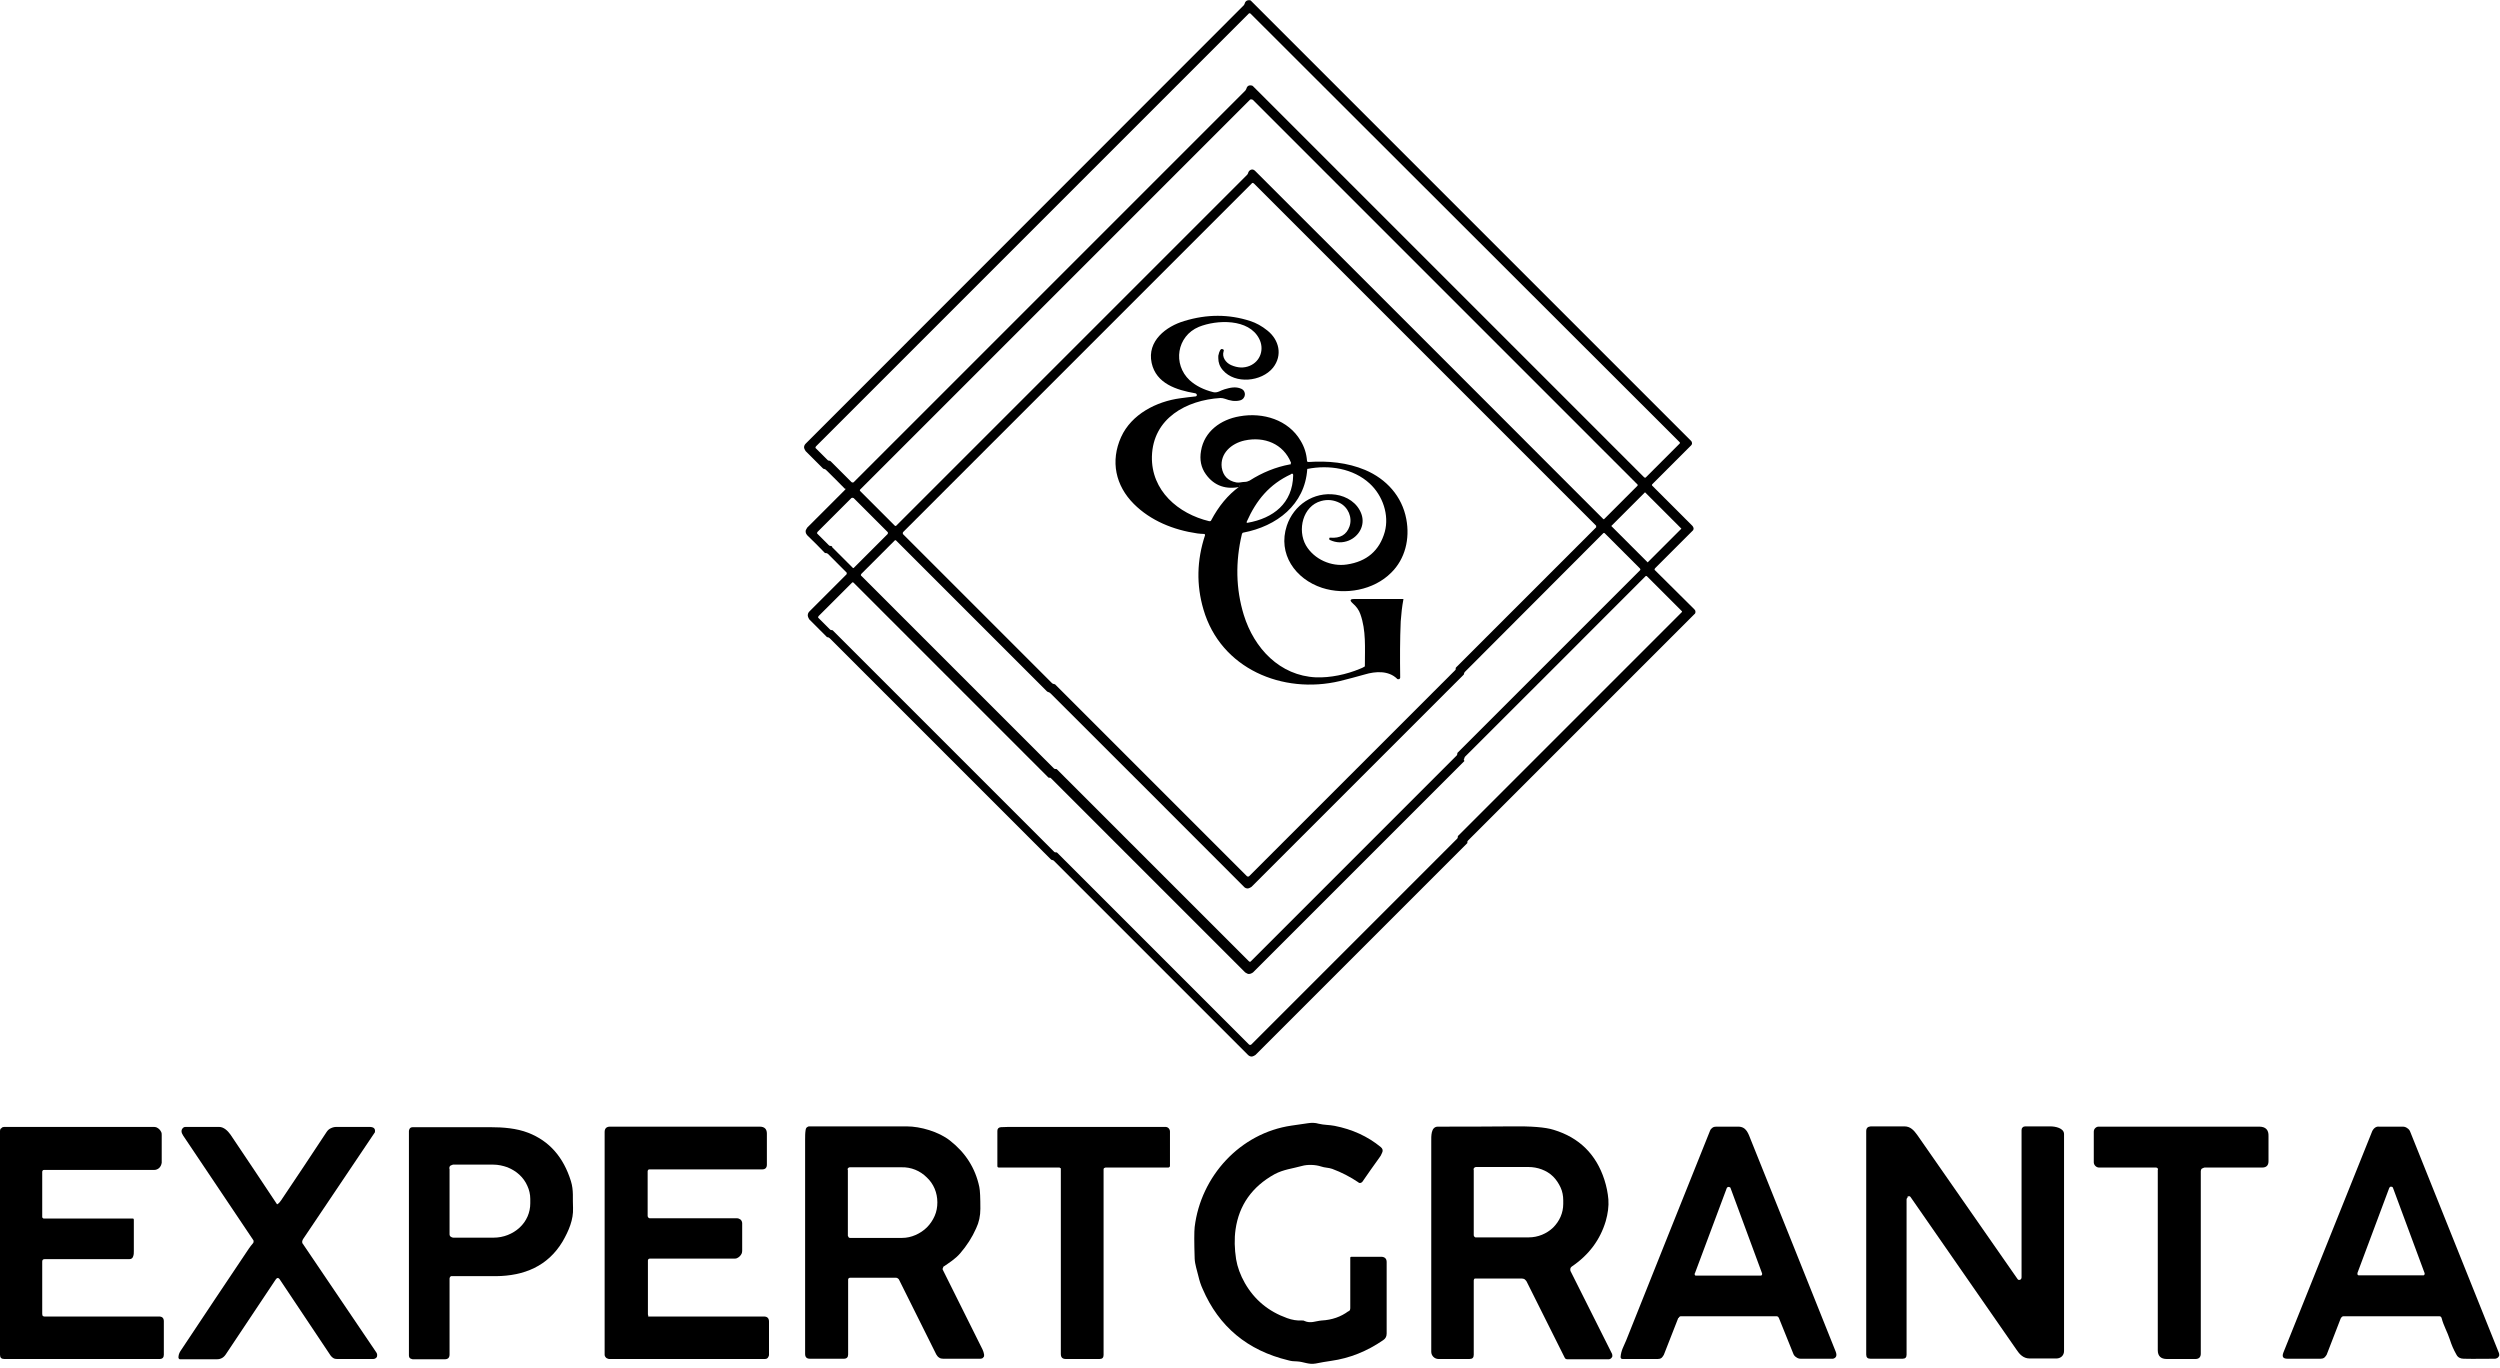 <?xml version="1.0" encoding="UTF-8"?> <svg xmlns="http://www.w3.org/2000/svg" width="550" height="301" viewBox="0 0 550 301" fill="none"><path d="M186.004 107.659C184.602 106.257 183.2 104.796 181.74 103.394C181.565 103.219 181.448 103.219 181.273 103.16C181.156 103.16 181.097 103.102 181.039 103.043L177.242 99.246C177.242 99.246 176.891 98.721 176.891 98.428C176.891 98.136 177.008 97.844 177.242 97.611L273.632 1.161C273.632 1.161 273.749 0.986 273.808 0.869C273.925 0.285 274.334 -0.007 274.918 0.051C275.035 0.051 275.093 0.051 275.21 0.168L372.01 96.968C372.01 96.968 372.126 97.143 372.185 97.202C372.185 97.318 372.243 97.377 372.243 97.494C372.243 97.611 372.243 97.669 372.185 97.786C372.126 97.903 372.068 97.961 372.01 98.019L363.48 106.549C363.48 106.549 363.364 106.724 363.48 106.841L372.36 115.72C372.36 115.72 372.594 116.071 372.594 116.246C372.594 116.421 372.535 116.655 372.36 116.772L364.123 125.009C364.123 125.009 364.006 125.184 364.006 125.243C364.006 125.301 364.006 125.418 364.123 125.476L372.769 134.064C372.769 134.064 372.886 134.239 372.944 134.297C372.944 134.414 373.003 134.473 373.003 134.59C373.003 134.706 373.003 134.765 372.944 134.882C372.944 134.999 372.827 135.057 372.769 135.115C356.237 151.648 339.646 168.239 322.996 184.888C322.879 185.005 322.821 185.063 322.821 185.18C322.821 185.18 322.821 185.297 322.821 185.355C322.821 185.472 322.821 185.531 322.704 185.589L276.203 232.09C276.203 232.09 275.677 232.441 275.385 232.441C275.093 232.441 274.801 232.324 274.567 232.09C260.488 218.011 246.234 203.757 231.863 189.386C231.746 189.269 231.629 189.211 231.513 189.211C231.396 189.211 231.279 189.153 231.162 189.036C214.922 172.795 198.681 156.555 182.558 140.431C182.441 140.315 182.266 140.198 182.09 140.198C181.974 140.198 181.857 140.139 181.798 140.023L178.059 136.284C178.059 136.284 177.709 135.758 177.709 135.407C177.709 135.057 177.826 134.765 178.059 134.531L186.238 126.353C186.238 126.353 186.355 126.06 186.238 125.944L182.149 121.854C182.149 121.854 181.915 121.679 181.74 121.679C181.74 121.679 181.623 121.679 181.565 121.679C181.565 121.679 181.506 121.679 181.448 121.621C180.279 120.394 178.994 119.109 177.651 117.823C177.534 117.707 177.475 117.59 177.358 117.414C177.3 117.298 177.242 117.122 177.242 116.947C177.242 116.772 177.242 116.655 177.358 116.48C177.417 116.363 177.534 116.188 177.592 116.071L186.004 107.659C186.004 107.659 186.121 107.483 186.004 107.366V107.659ZM182.791 101.525C184.369 103.102 185.888 104.621 187.348 106.081C187.348 106.081 187.406 106.081 187.465 106.14C187.465 106.14 187.523 106.14 187.582 106.14H187.699C187.699 106.14 187.757 106.14 187.815 106.081L273.983 19.914C273.983 19.914 274.1 19.738 274.158 19.622C274.334 18.979 274.684 18.687 275.327 18.804C275.443 18.804 275.502 18.862 275.619 18.921L361.669 104.971C361.669 104.971 361.786 105.088 361.903 105.088C362.02 105.088 362.078 105.088 362.137 104.971L369.556 97.552C369.556 97.552 369.614 97.377 369.556 97.318L275.093 2.972C275.093 2.972 274.976 2.914 274.918 2.914C274.859 2.914 274.801 2.914 274.742 2.972L179.52 98.195C179.52 98.195 179.403 98.37 179.403 98.428C179.403 98.487 179.403 98.604 179.52 98.662L182.09 101.232C182.09 101.232 182.266 101.349 182.324 101.349H182.441C182.558 101.349 182.675 101.408 182.791 101.525ZM276.028 37.498C301.673 63.144 327.261 88.672 352.673 114.143C352.79 114.26 352.848 114.26 352.965 114.143L360.267 106.841C360.267 106.841 360.326 106.665 360.267 106.607L275.619 21.958C275.619 21.958 275.21 21.725 274.976 21.958L189.217 107.717C189.217 107.717 189.101 107.892 189.217 108.009L196.87 115.662C196.87 115.662 197.046 115.779 197.162 115.662L274.392 38.432C274.392 38.432 274.509 38.257 274.567 38.14C274.684 37.439 275.502 36.972 276.086 37.556L276.028 37.498ZM232.097 150.538C246.234 164.675 260.313 178.754 274.334 192.775C274.334 192.775 274.392 192.775 274.45 192.833C274.45 192.833 274.509 192.833 274.567 192.833C274.626 192.833 274.626 192.833 274.684 192.833C274.684 192.833 274.742 192.833 274.801 192.775C289.873 177.703 305.003 162.572 320.134 147.442C320.134 147.442 320.251 147.325 320.251 147.266C320.251 147.208 320.251 147.091 320.251 147.033C320.251 146.916 320.309 146.857 320.367 146.799L351.154 116.012C351.154 116.012 351.154 116.012 351.154 115.954C351.154 115.954 351.154 115.896 351.154 115.837C351.154 115.779 351.154 115.779 351.154 115.72V115.662L275.852 40.36C275.852 40.36 275.677 40.243 275.619 40.243C275.56 40.243 275.443 40.243 275.385 40.36L198.681 117.064C198.681 117.064 198.681 117.122 198.623 117.181C198.623 117.181 198.623 117.239 198.623 117.298C198.623 117.356 198.623 117.356 198.623 117.414C198.623 117.414 198.623 117.473 198.681 117.531L231.454 150.304C231.454 150.304 231.688 150.479 231.805 150.479H231.922C231.98 150.479 232.038 150.538 232.097 150.596V150.538ZM361.903 108.301L354.484 115.72L362.487 123.724L369.907 116.305L361.903 108.301ZM183.083 120.394C184.602 121.913 186.121 123.432 187.582 124.892C187.699 125.009 187.757 125.009 187.874 124.892L195.293 117.473C195.293 117.473 195.41 117.181 195.293 117.064L187.815 109.586C187.815 109.586 187.465 109.411 187.29 109.586L179.87 117.006C179.87 117.006 179.754 117.181 179.754 117.239C179.754 117.298 179.754 117.414 179.87 117.473L182.382 119.985C182.382 119.985 182.558 120.102 182.616 120.102C182.675 120.102 182.733 120.102 182.791 120.102C182.908 120.102 182.967 120.16 183.083 120.277V120.394ZM321.828 148.61L275.327 195.111C275.327 195.111 274.801 195.462 274.509 195.462C274.217 195.462 273.866 195.345 273.691 195.111C259.612 181.032 245.475 166.837 231.162 152.583C230.987 152.407 230.812 152.29 230.578 152.232C230.461 152.232 230.344 152.115 230.286 152.057L197.104 118.875C197.104 118.875 196.929 118.817 196.87 118.875L189.51 126.236C189.51 126.236 189.393 126.411 189.393 126.469C189.393 126.528 189.393 126.645 189.51 126.703L231.863 169.057C231.863 169.057 231.98 169.173 232.097 169.173C232.155 169.173 232.272 169.173 232.33 169.173C232.447 169.173 232.506 169.232 232.564 169.29C246.643 183.369 260.722 197.448 274.742 211.469C274.801 211.527 274.859 211.585 274.976 211.585C275.093 211.585 275.151 211.585 275.21 211.469L320.484 166.194C320.484 166.194 320.601 166.019 320.601 165.902C320.601 165.727 320.601 165.61 320.718 165.551C334.096 152.174 347.474 138.796 360.793 125.476C360.91 125.359 360.91 125.243 360.793 125.067L353.024 117.298C353.024 117.298 352.848 117.181 352.731 117.298C342.567 127.462 332.402 137.686 322.237 147.851C322.178 147.909 322.12 148.084 322.062 148.26C322.062 148.376 322.062 148.435 321.945 148.493L321.828 148.61ZM322.178 167.421L275.677 213.922C275.677 213.922 275.443 214.097 275.268 214.156C275.151 214.214 274.976 214.273 274.801 214.273C274.626 214.273 274.509 214.273 274.334 214.156C274.217 214.097 274.041 213.981 273.925 213.922C259.729 199.726 245.533 185.531 231.221 171.218C231.221 171.218 231.104 171.101 231.045 171.101C231.045 171.101 230.928 171.101 230.87 171.101C230.753 171.101 230.636 171.101 230.519 170.926L187.757 128.164C187.757 128.164 187.582 128.047 187.465 128.164L180.104 135.524C180.104 135.524 179.987 135.7 179.987 135.758C179.987 135.816 179.987 135.933 180.104 135.992L182.616 138.504C182.616 138.504 182.791 138.62 182.85 138.62C182.908 138.62 182.967 138.62 183.025 138.62C183.142 138.62 183.2 138.679 183.259 138.737C199.499 154.978 215.74 171.218 231.922 187.4C231.98 187.4 232.038 187.517 232.155 187.517C232.214 187.517 232.33 187.517 232.389 187.517C232.506 187.517 232.564 187.575 232.623 187.634C246.701 201.713 260.78 215.792 274.801 229.812C274.801 229.812 274.859 229.812 274.918 229.87C274.918 229.87 274.976 229.87 275.035 229.87C275.093 229.87 275.093 229.87 275.151 229.87C275.151 229.87 275.21 229.87 275.268 229.812L320.601 184.479C320.601 184.479 320.718 184.304 320.718 184.187C320.718 184.187 320.718 184.07 320.718 184.012C320.718 183.953 320.776 183.837 320.893 183.778C337.25 167.421 353.608 151.064 369.965 134.706C370.082 134.59 370.082 134.531 369.965 134.414L362.312 126.761C362.312 126.761 362.137 126.645 362.02 126.761C348.759 140.023 335.556 153.284 322.295 166.486C322.237 166.545 322.178 166.72 322.12 166.895C322.12 167.012 322.12 167.07 322.003 167.129L322.178 167.421Z" fill="black"></path><path d="M272.933 107.072C269.836 107.773 267.149 106.955 265.28 104.326C264.228 102.866 263.878 101.113 264.228 99.185C264.929 94.921 268.551 92.292 272.699 91.591C277.84 90.656 283.448 92.35 286.135 96.966C286.953 98.309 287.42 99.77 287.537 101.347C287.537 101.405 287.537 101.522 287.654 101.581C287.712 101.581 287.771 101.639 287.888 101.639C292.152 101.347 296.417 101.756 300.331 103.392C305.004 105.378 308.451 109.175 309.386 114.199C310.204 118.522 309.152 122.962 306.056 126C302.2 129.855 295.95 130.965 290.867 129.329C284.967 127.402 281.053 121.852 283.097 115.659C284.616 111.103 288.998 108.123 293.846 108.824C296.3 109.175 298.637 110.635 299.513 113.089C300.389 115.543 298.987 117.996 296.709 118.931C295.365 119.457 294.022 119.457 292.62 118.814C292.503 118.814 292.444 118.697 292.444 118.58C292.444 118.522 292.444 118.464 292.444 118.405C292.444 118.288 292.561 118.288 292.678 118.288C294.84 118.464 296.242 117.646 296.884 115.835C297.585 113.848 296.592 111.57 294.723 110.635C293.437 109.993 292.094 109.818 290.633 110.227C286.603 111.336 285.376 116.594 287.304 119.982C289.115 123.079 292.912 124.714 296.3 124.189C300.681 123.546 303.486 121.151 304.654 117.003C305.647 113.323 304.245 109.058 301.324 106.371C297.702 103.041 292.386 102.223 287.654 103.158H287.596C287.596 103.158 287.596 103.158 287.596 103.216C287.07 111.044 280.877 115.776 273.517 117.178C273.458 117.178 273.4 117.178 273.341 117.295C273.341 117.295 273.225 117.412 273.225 117.47C271.764 123.604 271.881 129.563 273.634 135.288C275.912 142.649 281.579 148.666 289.523 149.017C292.678 149.133 296.242 148.374 299.163 147.147C299.513 147.03 299.864 146.855 300.156 146.68C300.156 146.68 300.272 146.621 300.272 146.563C300.272 146.505 300.272 146.446 300.272 146.388C300.272 142.59 300.565 138.676 299.279 135.113C298.987 134.237 298.403 133.419 297.585 132.718C296.884 132.075 297.001 131.783 297.936 131.783H308.626C308.626 131.783 308.626 131.783 308.685 131.783C308.685 131.783 308.685 131.783 308.743 131.783C308.743 131.783 308.743 131.783 308.743 131.841C308.743 131.9 308.743 131.841 308.743 131.9C308.451 133.419 308.276 135.054 308.159 136.69C307.984 140.663 307.984 144.752 308.042 149.017C308.042 149.075 308.042 149.192 307.984 149.25C307.984 149.309 307.867 149.367 307.808 149.425C307.75 149.425 307.633 149.425 307.575 149.425C307.516 149.425 307.4 149.425 307.341 149.309C305.472 147.498 302.609 147.673 300.272 148.374C298.462 148.9 296.592 149.367 294.781 149.834C282.221 152.814 268.551 147.147 264.754 134.061C263.177 128.687 263.293 123.254 265.104 117.763C265.104 117.587 265.104 117.529 264.929 117.47C264.403 117.47 263.936 117.412 263.41 117.354C258.153 116.594 253.129 114.55 249.448 110.869C245.417 106.838 244.249 101.464 246.644 96.148C248.922 91.124 254.414 88.32 259.671 87.618C260.84 87.443 262.008 87.326 263.001 87.21C263.001 87.21 263.118 87.21 263.177 87.151C263.177 87.151 263.235 87.093 263.293 87.034C263.293 87.034 263.293 86.918 263.293 86.859C263.293 86.859 263.293 86.742 263.235 86.684C263.118 86.567 263.001 86.508 262.885 86.508C258.854 85.808 254.355 84.406 253.362 79.849C252.311 75 256.575 71.787 260.548 70.619C265.513 69.1 270.362 69.1 275.036 70.619C276.321 71.028 277.606 71.729 278.833 72.722C281.403 74.766 282.221 78.155 280.06 80.9C277.548 83.996 271.706 84.581 269.018 81.426C268.317 80.608 268.025 79.732 268.025 78.797C268.025 78.622 268.025 78.447 268.025 78.272C268.259 77.162 268.551 76.636 268.96 76.811C269.194 76.87 269.311 77.045 269.194 77.278C268.785 78.564 269.661 79.79 270.829 80.316C272.29 80.959 273.634 81.017 274.919 80.491C277.314 79.498 278.19 76.811 277.022 74.533C274.743 70.034 267.675 70.327 263.761 71.904C258.854 73.948 257.977 80.141 261.716 83.646C263.06 84.873 264.812 85.749 266.915 86.275C267.85 86.508 268.551 85.866 269.427 85.632C270.654 85.282 271.823 84.99 273.049 85.515C274.276 86.041 274.101 87.735 272.816 88.086C271.647 88.378 270.596 88.144 269.486 87.735C269.135 87.618 268.843 87.56 268.493 87.56C261.015 88.027 253.654 92 253.421 100.412C253.245 107.948 259.204 113.031 266.039 114.666C266.214 114.666 266.39 114.666 266.448 114.491C268.084 111.395 270.128 108.883 272.64 107.072C272.874 106.897 272.816 106.838 272.582 106.897L272.933 107.072ZM284.032 101.814C282.338 97.608 278.132 95.972 273.809 96.907C270.888 97.55 268.376 99.77 268.785 102.866C269.077 104.677 270.128 105.787 271.998 106.137C272.64 106.254 273.225 106.02 273.809 106.02C274.218 106.02 274.568 105.904 274.919 105.728C277.664 103.976 280.644 102.749 283.798 102.165C283.798 102.165 283.857 102.165 283.915 102.165C283.915 102.165 283.915 102.165 283.974 102.106C283.974 102.106 283.974 102.048 283.974 101.989C283.974 101.989 283.974 101.931 283.974 101.873L284.032 101.814ZM284.032 104.326C279.242 106.546 276.379 110.051 274.276 114.783C274.276 114.783 274.276 114.842 274.276 114.9C274.276 114.958 274.276 114.958 274.276 115.017C274.276 115.017 274.276 115.017 274.335 115.017C274.335 115.017 274.393 115.017 274.451 115.017C280.118 114.024 284.383 110.752 284.499 104.56C284.499 104.209 284.383 104.151 284.032 104.268V104.326Z" fill="black"></path><path d="M296.768 288.465C296.768 288.465 296.943 288.289 297.002 288.172C297.002 288.056 297.06 287.939 297.06 287.822V276.722C297.06 276.722 297.06 276.606 297.119 276.547C297.119 276.547 297.235 276.489 297.294 276.489H303.954C304.713 276.547 305.064 276.956 305.064 277.657C305.064 283.207 305.064 288.406 305.064 293.372C305.064 294.014 304.83 294.482 304.304 294.832C300.741 297.286 296.943 298.805 292.854 299.389C291.686 299.564 290.576 299.739 289.466 299.973C287.888 300.265 286.779 299.564 285.318 299.506C284.675 299.506 284.033 299.447 283.449 299.272C274.452 297.111 268.143 291.853 264.579 283.557C264.171 282.681 263.878 281.746 263.645 280.753C263.353 279.468 262.885 278.241 262.827 276.898C262.71 273.276 262.71 270.997 262.827 269.946C264.171 258.788 272.816 249.266 284.15 247.63C285.376 247.455 286.603 247.279 287.772 247.104C288.531 246.987 289.349 246.987 290.108 247.221C291.277 247.513 292.445 247.455 293.614 247.688C297.469 248.448 300.857 249.967 303.778 252.362C304.187 252.712 304.304 253.121 304.07 253.589C303.895 254.056 303.662 254.465 303.369 254.815C302.201 256.451 300.974 258.145 299.748 259.956C299.748 260.015 299.631 260.073 299.572 260.131C299.514 260.131 299.455 260.19 299.339 260.248C299.28 260.248 299.163 260.248 299.105 260.248C299.046 260.248 298.93 260.248 298.871 260.131C297.06 258.905 295.132 257.912 293.088 257.152C292.27 256.86 291.452 256.918 290.634 256.626C289.407 256.217 287.655 256.159 286.428 256.51C284.325 257.094 282.397 257.269 280.411 258.32C275.445 261.066 272.583 265.155 271.823 270.472C271.531 272.516 271.59 274.736 271.94 277.014C272.232 278.767 272.875 280.52 273.868 282.272C275.971 285.953 279.067 288.523 283.157 289.983C284.267 290.392 285.376 290.568 286.486 290.509C286.662 290.509 286.837 290.509 287.012 290.626C288.356 291.21 289.407 290.626 290.751 290.509C293.029 290.392 295.016 289.691 296.651 288.465H296.768Z" fill="black"></path><path d="M9.347 289.398C9.347 289.398 9.405 289.573 9.522 289.573C9.581 289.573 9.697 289.632 9.756 289.632H34.993C35.694 289.632 36.044 289.982 36.044 290.683V298.044C36.044 298.628 35.752 298.979 35.11 298.979H0.935C0.292 298.979 0 298.687 0 298.044V248.856C0 248.856 0 248.622 0.058 248.505C0.058 248.388 0.175 248.271 0.292 248.213C0.409 248.096 0.467 248.038 0.584 247.979C0.701 247.979 0.818 247.921 0.935 247.921H33.766C33.766 247.921 34.233 247.921 34.467 248.038C34.701 248.155 34.876 248.271 35.051 248.447C35.227 248.622 35.343 248.797 35.46 249.031C35.577 249.265 35.577 249.498 35.577 249.732V255.807C35.519 256.216 35.343 256.625 35.051 256.917C34.759 257.209 34.35 257.385 33.941 257.385H9.697C9.697 257.385 9.464 257.385 9.405 257.502C9.347 257.56 9.289 257.677 9.289 257.794V267.55C9.289 267.55 9.289 267.666 9.289 267.783C9.289 267.842 9.347 267.9 9.405 267.959C9.405 267.959 9.522 268.075 9.581 268.075C9.639 268.075 9.697 268.075 9.814 268.075H29.151C29.151 268.075 29.326 268.075 29.385 268.134C29.385 268.134 29.443 268.251 29.443 268.367C29.443 270.587 29.443 272.866 29.443 275.202C29.443 275.611 29.443 275.962 29.326 276.312C29.209 276.78 28.917 277.013 28.45 277.013H9.814C9.464 277.013 9.289 277.189 9.289 277.539C9.289 281.453 9.289 285.25 9.289 288.931C9.289 289.106 9.289 289.223 9.347 289.34V289.398Z" fill="black"></path><path d="M61.047 264.921C61.398 264.687 61.632 264.395 61.865 264.044C65.078 259.254 68.408 254.289 71.855 249.031C72.089 248.68 72.381 248.388 72.79 248.213C73.14 248.038 73.549 247.921 74.016 247.921C76.295 247.921 78.69 247.921 81.26 247.921C82.195 247.921 82.604 248.271 82.487 249.031V249.089L66.656 272.632C66.656 272.632 66.48 272.983 66.48 273.158C66.48 273.333 66.48 273.508 66.656 273.684C72.089 281.687 77.463 289.632 82.779 297.518C82.954 297.752 83.013 298.044 82.954 298.336C82.954 298.512 82.838 298.687 82.662 298.804C82.487 298.92 82.312 298.979 82.137 298.979H74.192C74.192 298.979 73.608 298.979 73.374 298.804C73.14 298.687 72.906 298.453 72.731 298.219L61.573 281.512C61.281 281.044 60.931 281.044 60.639 281.512L49.656 297.986C49.188 298.687 48.546 299.037 47.728 299.037H39.608C39.608 299.037 39.433 299.037 39.374 298.92C39.316 298.862 39.257 298.745 39.257 298.687C39.257 298.219 39.374 297.752 39.666 297.285C44.749 289.632 49.773 282.096 54.797 274.618C55.03 274.268 55.322 273.917 55.615 273.567C55.731 273.45 55.79 273.333 55.79 273.158C55.79 272.983 55.79 272.866 55.673 272.749C50.123 264.453 44.982 256.801 40.309 249.849C39.842 249.148 39.783 248.564 40.309 248.096C40.426 247.979 40.601 247.921 40.835 247.921C43.171 247.921 45.625 247.921 48.195 247.921C49.247 247.921 50.123 248.797 50.707 249.615C54.271 254.873 57.659 260.014 60.931 264.921C60.931 264.921 60.931 264.921 60.989 264.921C60.989 264.921 60.989 264.921 61.047 264.921C61.047 264.921 61.047 264.921 61.106 264.921H61.047Z" fill="black"></path><path d="M99.077 280.813C99.077 280.813 98.902 281.105 98.902 281.28C98.902 287.356 98.902 292.905 98.902 297.988C98.902 298.689 98.551 299.039 97.85 299.039H90.782C90.782 299.039 90.314 298.923 90.198 298.806C90.022 298.63 89.964 298.455 89.964 298.222V248.799C89.964 248.799 90.022 248.39 90.198 248.215C90.373 248.04 90.548 247.981 90.782 247.981C96.39 247.981 102.115 247.981 107.84 247.981C110.703 247.981 113.623 248.215 116.194 249.208C120.867 251.019 123.964 254.583 125.599 259.84C126.242 261.885 125.95 263.696 126.067 265.741C126.183 268.311 125.132 270.765 123.788 273.101C120.517 278.593 115.259 280.696 109.125 280.754C105.854 280.754 102.641 280.754 99.369 280.754H99.252C99.252 280.754 99.194 280.754 99.136 280.871L99.077 280.813ZM98.902 257.153V271.524C98.902 271.524 98.902 271.758 98.96 271.816C98.96 271.933 99.077 271.992 99.136 272.05C99.194 272.108 99.311 272.167 99.428 272.225C99.544 272.225 99.603 272.284 99.72 272.284H108.599C110.761 272.284 112.806 271.466 114.324 270.064C115.843 268.662 116.661 266.734 116.661 264.748V263.755C116.661 262.761 116.428 261.768 116.019 260.892C115.61 259.957 115.025 259.139 114.266 258.438C113.507 257.737 112.63 257.212 111.637 256.803C110.644 256.452 109.593 256.218 108.541 256.218H99.661C99.661 256.218 99.252 256.335 99.077 256.452C98.902 256.627 98.844 256.803 98.844 257.036L98.902 257.153Z" fill="black"></path><path d="M142.541 289.516C142.541 289.516 142.6 289.574 142.658 289.633H142.775H168.07C168.771 289.633 169.18 289.983 169.18 290.743V298.162C169.18 298.162 169.063 298.571 168.888 298.746C168.713 298.921 168.538 298.98 168.304 298.98H133.954C133.954 298.98 133.486 298.863 133.311 298.688C133.136 298.512 133.019 298.279 133.019 298.045V249.032C133.019 248.272 133.428 247.863 134.187 247.863H167.136C168.187 247.863 168.713 248.389 168.713 249.382V256.217C168.713 256.918 168.362 257.269 167.661 257.269H142.833C142.833 257.269 142.658 257.269 142.6 257.386C142.541 257.444 142.483 257.561 142.483 257.678V267.55C142.483 267.55 142.541 267.784 142.658 267.901C142.775 268.018 142.892 268.018 143.009 268.018H162.112C162.404 268.018 162.696 268.135 162.929 268.31C163.163 268.544 163.28 268.836 163.28 269.128V275.086C163.28 275.086 163.28 275.554 163.163 275.787C163.046 276.021 162.929 276.196 162.754 276.372C162.579 276.547 162.404 276.664 162.17 276.781C161.936 276.897 161.703 276.897 161.469 276.897H142.95C142.95 276.897 142.775 276.897 142.658 277.014C142.6 277.073 142.541 277.189 142.541 277.306C142.541 281.104 142.541 285.018 142.541 289.048C142.541 289.224 142.541 289.341 142.658 289.457L142.541 289.516Z" fill="black"></path><path d="M207.503 278.825C207.503 278.825 207.327 279.117 207.386 279.292C210.365 285.251 213.286 291.093 216.149 296.876C216.324 297.227 216.441 297.636 216.499 297.986C216.499 298.103 216.499 298.22 216.499 298.337C216.499 298.454 216.382 298.571 216.324 298.629C216.266 298.746 216.149 298.804 216.032 298.863C215.915 298.863 215.798 298.921 215.681 298.921H207.503C207.211 298.921 206.86 298.863 206.626 298.687C206.334 298.512 206.159 298.278 205.984 297.986L197.747 281.454C197.747 281.454 197.455 281.103 197.163 281.103H187.056C187.056 281.103 186.823 281.103 186.706 281.22C186.589 281.337 186.589 281.454 186.589 281.571V297.986C186.589 298.571 186.297 298.921 185.654 298.921H178.177C177.476 298.921 177.125 298.571 177.125 297.87C177.125 282.739 177.125 266.966 177.125 250.667C177.125 249.966 177.125 249.265 177.242 248.564C177.242 248.389 177.359 248.155 177.476 248.038C177.651 247.922 177.826 247.805 178.001 247.805C185.537 247.805 192.723 247.805 199.499 247.805C202.479 247.805 206.51 248.973 208.963 250.901C212.41 253.588 214.571 256.976 215.448 261.124C215.623 261.942 215.681 263.578 215.681 265.915C215.681 267.492 215.389 268.894 214.747 270.237C213.87 272.224 212.702 274.035 211.242 275.729C210.19 276.956 208.788 277.832 207.503 278.708V278.825ZM186.53 257.327V271.873C186.53 271.873 186.647 272.107 186.706 272.224C186.823 272.341 186.939 272.341 187.056 272.341H198.448C199.499 272.341 200.492 272.107 201.427 271.698C202.362 271.289 203.238 270.705 203.939 270.004C204.64 269.303 205.224 268.427 205.633 267.492C206.042 266.557 206.218 265.564 206.218 264.512C206.218 262.409 205.4 260.423 203.881 259.021C202.42 257.561 200.434 256.743 198.331 256.801H186.939C186.939 256.801 186.823 256.801 186.764 256.86C186.706 256.86 186.647 256.918 186.589 256.976C186.589 256.976 186.53 257.093 186.472 257.152C186.472 257.21 186.472 257.269 186.472 257.327H186.53Z" fill="black"></path><path d="M242.964 256.917C242.964 256.917 242.788 257.093 242.788 257.209V298.103C242.788 298.687 242.496 298.979 241.912 298.979H234.493C233.733 298.979 233.383 298.628 233.383 297.869V257.268C233.383 257.268 233.383 257.151 233.383 257.093C233.383 257.093 233.383 256.976 233.266 256.976C233.149 256.976 233.149 256.917 233.149 256.859C233.149 256.859 233.032 256.859 232.974 256.859H219.771C219.771 256.859 219.596 256.859 219.538 256.801C219.479 256.742 219.421 256.684 219.421 256.567V248.797C219.421 248.33 219.655 248.038 220.18 247.979C220.765 247.979 221.349 247.921 221.933 247.921C233.441 247.921 244.95 247.921 256.4 247.921C256.692 247.921 256.926 248.038 257.101 248.213C257.276 248.388 257.393 248.68 257.393 248.914V256.567C257.393 256.567 257.276 256.859 257.043 256.859C252.252 256.859 247.696 256.859 243.314 256.859C243.197 256.859 243.08 256.859 242.964 256.976V256.917Z" fill="black"></path><path d="M324.341 281.336C324.341 281.336 324.224 281.57 324.224 281.686C324.224 287.003 324.224 292.494 324.224 298.044C324.224 298.686 323.932 298.978 323.29 298.978H316.455C316.046 298.978 315.637 298.803 315.345 298.511C315.053 298.219 314.877 297.81 314.877 297.401C314.877 281.745 314.877 266.322 314.877 251.134C314.877 250.024 314.761 247.862 316.338 247.862C321.654 247.862 327.029 247.862 332.461 247.804C336.843 247.745 339.997 247.979 341.808 248.563C347.417 250.257 351.155 253.938 352.966 259.546C353.434 261.006 353.726 262.467 353.843 263.869C353.96 265.388 353.726 267.023 353.259 268.659C352.032 272.748 349.578 276.078 345.781 278.649C345.606 278.766 345.547 278.882 345.489 279.058C345.43 279.233 345.489 279.408 345.489 279.583L354.661 297.868C354.661 297.868 354.719 298.102 354.719 298.277C354.719 298.394 354.719 298.511 354.602 298.628C354.544 298.745 354.427 298.862 354.31 298.92C354.193 298.978 354.076 299.037 353.96 299.037H344.846C344.846 299.037 344.613 299.037 344.496 298.978C344.379 298.92 344.32 298.803 344.262 298.745L335.85 281.92C335.85 281.92 335.616 281.57 335.441 281.453C335.266 281.336 335.032 281.278 334.798 281.278H324.633C324.633 281.278 324.517 281.278 324.458 281.278C324.458 281.278 324.341 281.336 324.341 281.394V281.336ZM324.224 257.326V271.755C324.224 271.755 324.224 271.872 324.283 271.931C324.283 271.989 324.341 272.047 324.4 272.106C324.4 272.106 324.517 272.164 324.575 272.223C324.633 272.223 324.692 272.223 324.75 272.223H336.317C338.362 272.223 340.29 271.405 341.692 270.061C343.094 268.659 343.912 266.848 343.912 264.862V264.044C343.912 263.109 343.736 262.116 343.327 261.24C342.918 260.364 342.393 259.546 341.692 258.845C340.991 258.144 340.114 257.618 339.18 257.267C338.245 256.917 337.252 256.742 336.259 256.742H324.692C324.692 256.742 324.4 256.8 324.341 256.917C324.224 257.034 324.166 257.151 324.166 257.267L324.224 257.326Z" fill="black"></path><path d="M369.206 289.983L366.051 298.045C366.051 298.045 365.759 298.571 365.525 298.746C365.292 298.921 365 298.98 364.707 298.98H356.996C356.646 298.98 356.529 298.804 356.529 298.512C356.646 297.052 357.23 296.176 357.756 294.89C363.948 279.409 370.082 263.987 376.216 248.74C376.333 248.447 376.508 248.272 376.742 248.097C376.975 247.922 377.267 247.863 377.56 247.863C379.02 247.863 380.656 247.863 382.408 247.863C384.219 247.863 384.628 249.382 385.212 250.843C391.405 266.265 397.656 281.805 403.848 297.344C404.198 298.22 403.965 298.746 403.264 298.921C403.205 298.921 403.147 298.921 403.089 298.921C400.635 298.921 398.298 298.921 396.137 298.921C395.786 298.921 395.436 298.804 395.144 298.571C394.851 298.395 394.618 298.103 394.501 297.753L391.346 289.925C391.346 289.925 391.23 289.749 391.171 289.691C391.054 289.633 390.996 289.574 390.879 289.574H369.79C369.79 289.574 369.615 289.574 369.498 289.691C369.439 289.691 369.381 289.808 369.323 289.925L369.206 289.983ZM372.828 280.169C372.828 280.169 372.828 280.286 372.828 280.344C372.828 280.403 372.828 280.461 372.886 280.519C372.886 280.519 372.944 280.636 373.061 280.636C373.061 280.636 373.178 280.636 373.237 280.636H387.257C387.257 280.636 387.374 280.636 387.432 280.636C387.432 280.636 387.549 280.578 387.608 280.519C387.608 280.519 387.666 280.403 387.666 280.344C387.666 280.286 387.666 280.227 387.666 280.169L380.714 261.358C380.714 261.358 380.656 261.183 380.539 261.183C380.48 261.183 380.364 261.124 380.305 261.124C380.247 261.124 380.13 261.124 380.072 261.183C380.013 261.183 379.955 261.3 379.896 261.358L372.886 280.11L372.828 280.169Z" fill="black"></path><path d="M419.68 263.461C419.68 263.461 419.563 263.578 419.505 263.636C419.505 263.695 419.446 263.811 419.446 263.87V298.045C419.446 298.629 419.154 298.921 418.57 298.921H411.501C410.859 298.921 410.567 298.629 410.567 297.986V248.856C410.567 248.155 410.917 247.863 411.56 247.805C414.013 247.805 416.467 247.805 418.979 247.805C420.264 247.805 421.024 248.623 421.783 249.674C429.085 260.131 436.446 270.705 443.865 281.395C443.924 281.512 444.041 281.571 444.099 281.571C444.216 281.571 444.333 281.571 444.391 281.571C444.625 281.454 444.742 281.279 444.742 280.987C444.742 270.646 444.742 259.839 444.742 248.623C444.742 248.389 444.8 248.214 444.975 248.038C445.151 247.863 445.326 247.805 445.559 247.805C447.254 247.805 449.123 247.805 451.109 247.805C452.102 247.805 454.089 248.155 454.089 249.499C454.089 266.382 454.089 282.272 454.089 297.227C454.089 297.694 453.913 298.103 453.621 298.395C453.329 298.687 452.862 298.863 452.453 298.863C450.525 298.863 448.539 298.863 446.494 298.863C445.151 298.863 444.274 297.928 443.632 296.935C436.329 286.419 428.618 275.262 420.323 263.344C420.147 263.11 419.972 263.11 419.622 263.286L419.68 263.461Z" fill="black"></path><path d="M474.769 257.327C474.769 257.035 474.594 256.86 474.302 256.86H461.8C461.508 256.86 461.216 256.743 460.982 256.509C460.748 256.276 460.632 255.983 460.632 255.691V248.973C460.632 248.681 460.748 248.389 460.924 248.214C461.157 247.98 461.391 247.863 461.683 247.863H497.026C498.429 247.863 499.13 248.564 499.071 249.966V255.458C499.071 256.392 498.604 256.86 497.669 256.86H484.992C484.992 256.86 484.583 256.977 484.408 257.093C484.233 257.269 484.174 257.444 484.174 257.678V297.811C484.174 298.571 483.765 298.98 483.006 298.98H476.697C475.412 298.98 474.711 298.337 474.711 297.052V257.327H474.769Z" fill="black"></path><path d="M514.96 290.041L511.864 298.045C511.864 298.045 511.572 298.512 511.338 298.687C511.104 298.862 510.812 298.921 510.52 298.921H503.276C502.283 298.921 501.991 298.512 502.341 297.577L521.912 248.798C521.912 248.798 522.204 248.272 522.496 248.097C522.73 247.921 523.08 247.804 523.372 247.863H528.63C528.98 247.863 529.331 247.98 529.623 248.213C529.915 248.389 530.149 248.681 530.266 249.031L549.777 297.694C549.777 297.694 549.836 297.986 549.836 298.103C549.836 298.278 549.777 298.395 549.661 298.512C549.602 298.629 549.485 298.746 549.31 298.804C549.193 298.862 549.018 298.921 548.901 298.921C546.564 298.921 544.286 298.979 542.008 298.921C541.307 298.921 540.723 298.629 540.43 298.045C539.788 296.935 539.321 295.825 538.97 294.715C538.444 293.079 537.568 291.618 537.159 289.983C537.159 289.866 537.042 289.807 536.984 289.691C536.925 289.632 536.809 289.574 536.692 289.574H515.603C515.603 289.574 515.369 289.574 515.252 289.691C515.135 289.749 515.077 289.866 515.018 289.983L514.96 290.041ZM518.64 280.11C518.64 280.11 518.64 280.227 518.64 280.285C518.64 280.344 518.64 280.402 518.699 280.46C518.699 280.46 518.816 280.577 518.874 280.577C518.932 280.577 518.991 280.577 519.049 280.577H533.011C533.011 280.577 533.128 280.577 533.187 280.577C533.245 280.577 533.303 280.519 533.362 280.46C533.362 280.46 533.42 280.344 533.42 280.285C533.42 280.227 533.42 280.168 533.42 280.11L526.468 261.358C526.468 261.358 526.41 261.182 526.293 261.124C526.235 261.124 526.118 261.065 526.059 261.065C525.943 261.065 525.884 261.065 525.826 261.124C525.767 261.182 525.709 261.241 525.651 261.299L518.64 280.052V280.11Z" fill="black"></path></svg> 